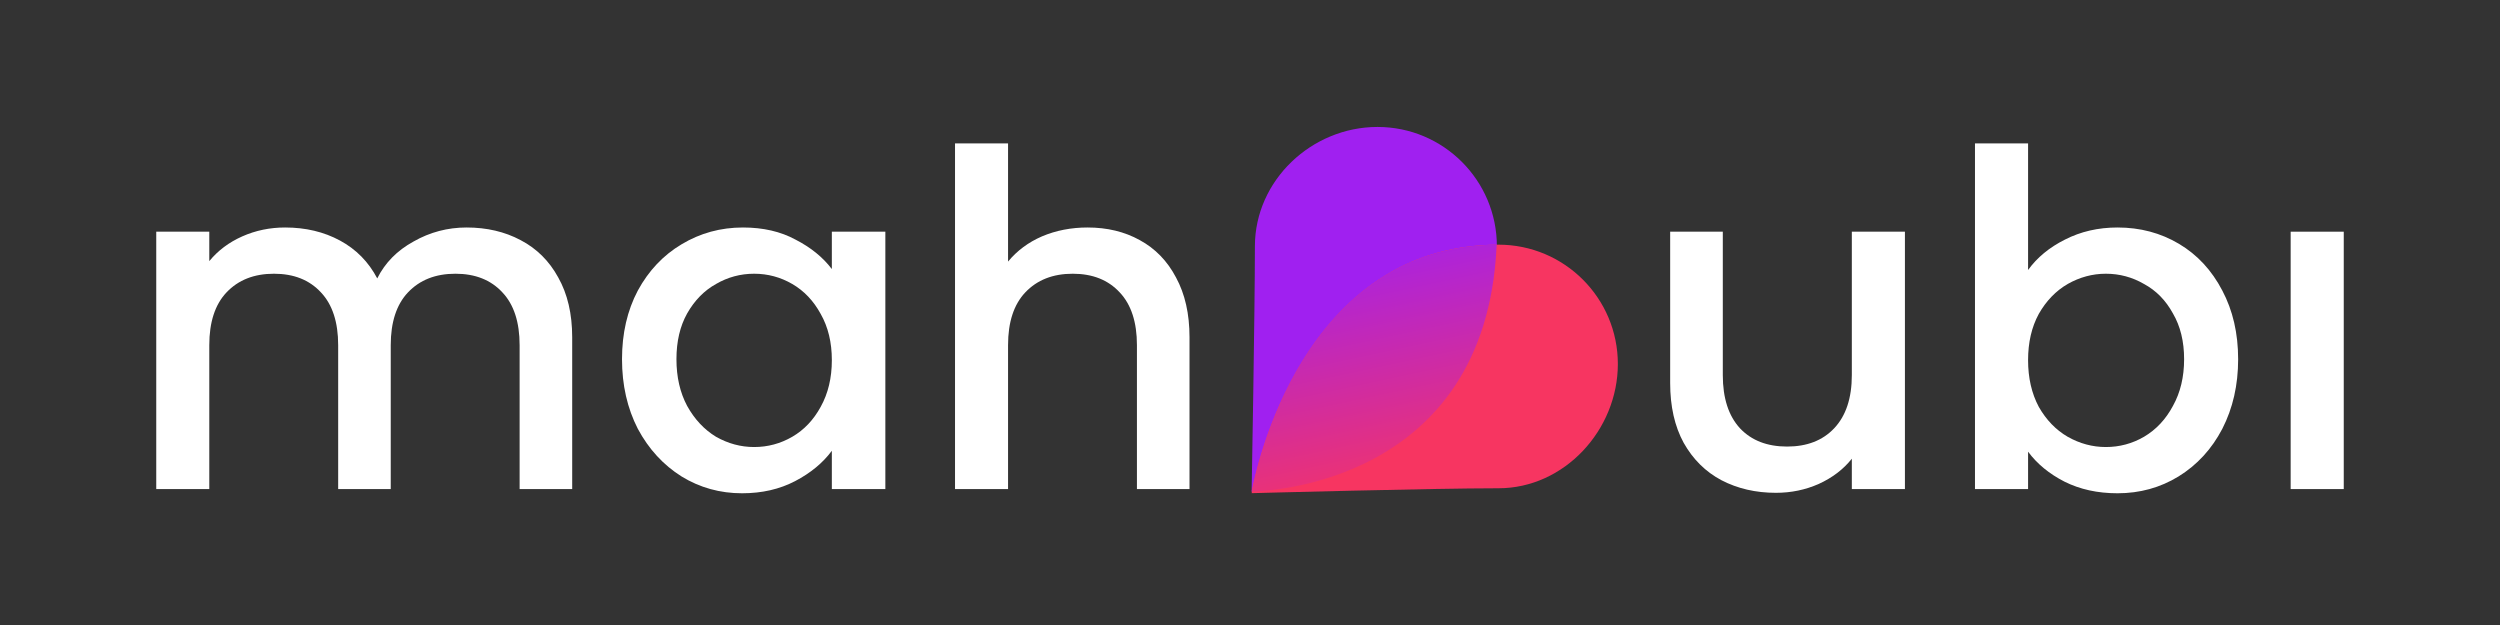 <svg width="256" height="64" viewBox="0 0 256 64" fill="none" xmlns="http://www.w3.org/2000/svg">
<rect x="0" y="0" width="256" height="64" fill="#333333" stroke="none"/>
<path d="M47.778 23.295C49.843 23.295 51.685 23.725 53.305 24.586C54.956 25.447 56.243 26.723 57.164 28.413C58.117 30.103 58.593 32.144 58.593 34.535V50.081H53.209V35.349C53.209 32.989 52.622 31.187 51.447 29.943C50.271 28.668 48.667 28.03 46.635 28.03C44.602 28.03 42.982 28.668 41.775 29.943C40.6 31.187 40.012 32.989 40.012 35.349V50.081H34.629V35.349C34.629 32.989 34.041 31.187 32.866 29.943C31.691 28.668 30.087 28.03 28.054 28.03C26.021 28.03 24.401 28.668 23.194 29.943C22.019 31.187 21.431 32.989 21.431 35.349V50.081H16V23.725H21.431V26.739C22.321 25.654 23.448 24.809 24.814 24.203C26.18 23.598 27.641 23.295 29.197 23.295C31.293 23.295 33.167 23.741 34.819 24.634C36.471 25.527 37.741 26.818 38.63 28.509C39.425 26.914 40.663 25.654 42.347 24.73C44.03 23.773 45.84 23.295 47.778 23.295Z" fill="white"/>
<path d="M63.694 36.783C63.694 34.137 64.234 31.793 65.314 29.752C66.425 27.711 67.918 26.133 69.792 25.017C71.698 23.869 73.794 23.295 76.081 23.295C78.145 23.295 79.94 23.709 81.465 24.538C83.021 25.336 84.26 26.34 85.181 27.552V23.725H90.66V50.081H85.181V46.159C84.26 47.402 83.005 48.439 81.417 49.268C79.829 50.097 78.019 50.511 75.986 50.511C73.731 50.511 71.666 49.938 69.792 48.789C67.918 47.61 66.425 45.983 65.314 43.911C64.234 41.806 63.694 39.43 63.694 36.783ZM85.181 36.879C85.181 35.062 84.8 33.483 84.037 32.144C83.307 30.804 82.338 29.784 81.131 29.082C79.924 28.381 78.622 28.03 77.224 28.03C75.827 28.03 74.525 28.381 73.318 29.082C72.111 29.752 71.126 30.757 70.364 32.096C69.633 33.403 69.268 34.966 69.268 36.783C69.268 38.601 69.633 40.196 70.364 41.567C71.126 42.938 72.111 43.99 73.318 44.724C74.556 45.425 75.859 45.776 77.224 45.776C78.622 45.776 79.924 45.425 81.131 44.724C82.338 44.022 83.307 43.002 84.037 41.662C84.8 40.291 85.181 38.697 85.181 36.879Z" fill="white"/>
<path d="M111.372 23.295C113.373 23.295 115.152 23.725 116.708 24.586C118.296 25.447 119.535 26.723 120.424 28.413C121.345 30.103 121.806 32.144 121.806 34.535V50.081H116.422V35.349C116.422 32.989 115.834 31.187 114.659 29.943C113.484 28.668 111.88 28.03 109.847 28.03C107.815 28.03 106.195 28.668 104.988 29.943C103.812 31.187 103.225 32.989 103.225 35.349V50.081H97.794V14.685H103.225V26.787C104.146 25.67 105.305 24.809 106.703 24.203C108.132 23.598 109.688 23.295 111.372 23.295Z" fill="white"/>
<path d="M195.064 23.725V50.081H189.627V46.972C188.768 48.056 187.639 48.917 186.24 49.555C184.873 50.161 183.41 50.464 181.852 50.464C179.785 50.464 177.925 50.033 176.272 49.172C174.65 48.311 173.362 47.036 172.409 45.346C171.486 43.656 171.025 41.615 171.025 39.223V23.725H176.415V38.41C176.415 40.77 177.003 42.587 178.18 43.863C179.356 45.106 180.962 45.728 182.997 45.728C185.032 45.728 186.638 45.106 187.814 43.863C189.022 42.587 189.627 40.77 189.627 38.41V23.725H195.064Z" fill="white"/>
<path d="M207.675 27.648C208.597 26.372 209.853 25.336 211.443 24.538C213.065 23.709 214.861 23.295 216.833 23.295C219.154 23.295 221.252 23.853 223.128 24.969C225.005 26.085 226.483 27.679 227.564 29.752C228.645 31.793 229.186 34.137 229.186 36.783C229.186 39.43 228.645 41.806 227.564 43.911C226.483 45.983 224.989 47.61 223.081 48.789C221.205 49.938 219.122 50.511 216.833 50.511C214.798 50.511 212.985 50.113 211.395 49.316C209.837 48.518 208.597 47.498 207.675 46.254V50.081H202.238V14.685H207.675V27.648ZM223.653 36.783C223.653 34.966 223.272 33.403 222.508 32.096C221.777 30.757 220.791 29.752 219.551 29.082C218.343 28.381 217.039 28.03 215.64 28.03C214.273 28.03 212.969 28.381 211.729 29.082C210.521 29.784 209.535 30.804 208.772 32.144C208.041 33.483 207.675 35.062 207.675 36.879C207.675 38.697 208.041 40.291 208.772 41.662C209.535 43.002 210.521 44.022 211.729 44.724C212.969 45.425 214.273 45.776 215.64 45.776C217.039 45.776 218.343 45.425 219.551 44.724C220.791 43.99 221.777 42.938 222.508 41.567C223.272 40.196 223.653 38.601 223.653 36.783Z" fill="white"/>
<path d="M240 23.725V50.081H234.563V23.725H240Z" fill="white"/>
<path d="M153.28 25.221C152.108 50.333 128.167 50.333 128.167 50.333C128.167 50.333 128.502 31.971 128.502 25.221C128.502 18.472 134.309 13 141.058 13C147.808 13 153.28 18.472 153.28 25.221Z" fill="#A020F0"/>
<path d="M165.668 37.275C165.668 44.025 160.197 49.998 153.447 49.998C146.697 49.998 128.167 50.501 128.167 50.501C128.167 50.501 132.353 25.054 153.447 25.054C160.197 25.054 165.668 30.526 165.668 37.275Z" fill="#F73561"/>
<path fill-rule="evenodd" clip-rule="evenodd" d="M128.167 50.333C129.111 50.323 152.102 49.818 153.25 25.221C153.25 25.166 153.249 25.11 153.249 25.054C133.301 25.183 128.573 48.141 128.167 50.333Z" fill="url(#paint0_linear_239_15)"/>
<defs>
<linearGradient id="paint0_linear_239_15" x1="128.167" y1="25.054" x2="134.469" y2="54.37" gradientUnits="userSpaceOnUse">
<stop stop-color="#A020F0"/>
<stop offset="1" stop-color="#F73561"/>
</linearGradient>
</defs>
</svg>
